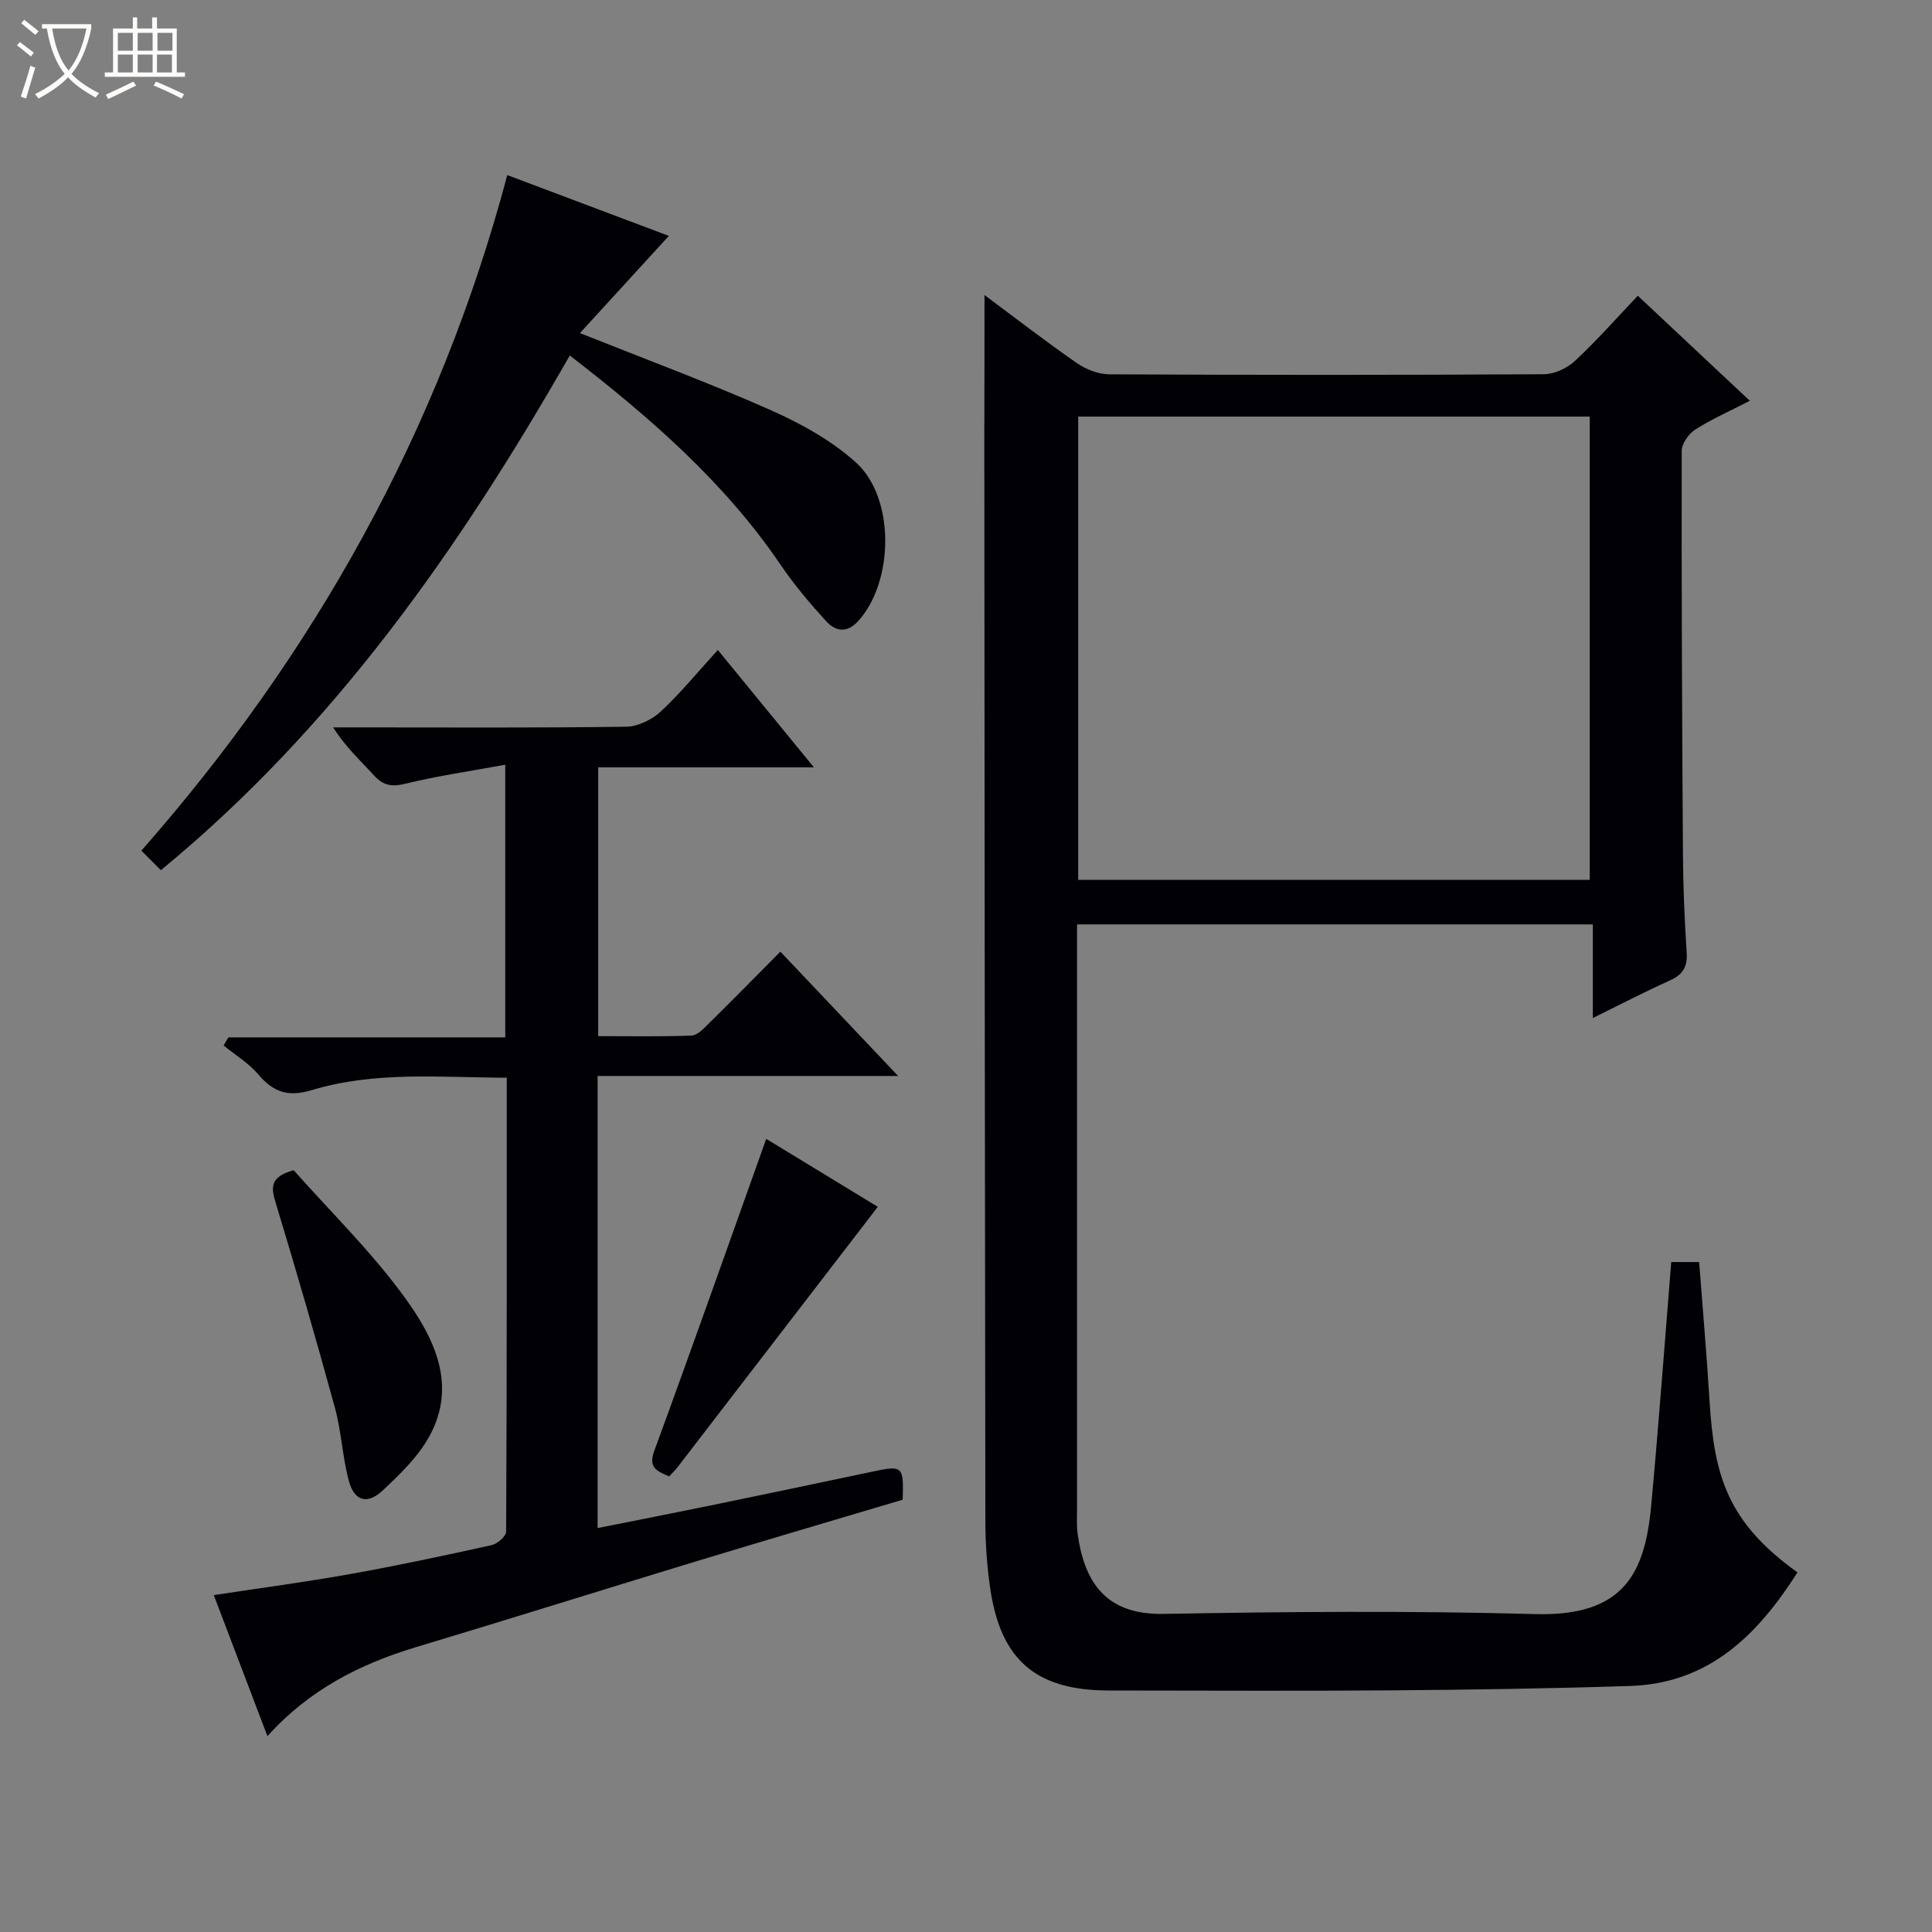 <svg enable-background="new 0 0 400 400" viewBox="0 0 400 400" xmlns="http://www.w3.org/2000/svg"><rect x="0" y="0" width="400" height="400" fill="#808080" stroke="none"/><path d="m6.4 11.7c-1-.8-1.9-1.6-2.9-2.3l.6-.7c.9.7 1.9 1.4 2.9 2.2zm-2.1 8.3c.7-2.1 1.4-4.2 2-6.4.2.1.6.3 1 .4-.7 2.3-1.3 4.4-1.9 6.4zm3-12.8c-1.1-.9-2.1-1.7-2.9-2.4l.6-.7c1 .8 2 1.5 3 2.4zm1.4-1.3v-.9h10.2v.9c-.9 4.2-2.3 7.3-4.1 9.4 1.3 1.4 3.2 2.7 5.7 4-.2.2-.4.5-.7.9-2.5-1.4-4.4-2.7-5.7-4.2-1.4 1.5-3.5 3-6.1 4.4 0 0 0 0-.1-.1-.3-.4-.5-.7-.7-.8 2.7-1.3 4.7-2.8 6.2-4.2-1.8-2.2-3-5.3-3.7-9.4zm9.2 0h-7.1c.6 3.8 1.7 6.7 3.4 8.7 1.7-2.1 2.9-4.8 3.7-8.7z" fill="#fcfbfa"/><path d="m31.6 3.6h.9v2.3h4.1v9.1h1.7v.9h-16.6v-.9h1.7v-9.1h4.1v-2.3h.9v2.3h3.1v-2.3zm-4 13.3.6.8c-1.9.9-3.8 1.9-5.8 2.8-.2-.3-.3-.6-.5-.9 2-.9 3.9-1.8 5.7-2.7zm-3.2-10.1v3.7h3.1v-3.7zm0 4.5v3.7h3.1v-3.7zm4.1-4.5v3.7h3.1v-3.7zm0 4.5v3.7h3.1v-3.7zm9.1 9.1c-2.1-1.1-4.1-2-5.8-2.7l.5-.8c2.2.9 4.1 1.8 5.8 2.6zm-1.9-13.6h-3.1v3.7h3.1zm-3.2 4.5v3.7h3.1v-3.7z" fill="#fcfbfa"/><g fill="#010105"><path d="m203.83 61.09c6.29 4.67 12.56 9.53 19.07 14.05 1.9 1.32 4.47 2.34 6.74 2.36 29.99.15 59.99.16 89.98-.02 2.18-.01 4.82-1.23 6.44-2.74 4.5-4.18 8.57-8.82 13.03-13.51 7.94 7.45 15.3 14.36 23.19 21.75-4.13 2.13-7.9 3.79-11.33 5.98-1.35.86-2.77 2.91-2.77 4.42-.05 27.99.07 55.98.26 83.97.05 6.65.34 13.3.77 19.93.19 2.96-.88 4.55-3.53 5.74-5.1 2.29-10.07 4.88-15.9 7.75 0-6.9 0-12.95 0-19.38-35.79 0-70.99 0-106.79 0v5.29 115.48c0 1.83-.12 3.69.13 5.49 1.36 9.46 5.43 16.72 17.79 16.49 25.65-.46 51.34-.67 76.98.04 18.37.5 22.68-8.53 23.97-22.45 1.55-16.7 2.77-33.43 4.15-50.44h5.78c.74 9.71 1.57 19.28 2.16 28.86.95 15.29 3.62 24.95 18.2 35.4-8.18 12.84-18.23 22.97-34.61 23.51-16.46.54-32.94.78-49.41.91-19.5.15-38.99.04-58.49.03-15.07 0-22.43-6.2-24.62-21.1-.68-4.59-1-9.27-1.01-13.91-.12-74.82-.16-149.64-.22-224.45.03-9.65.04-19.29.04-29.45zm19.4 121.08h105.91c0-32.26 0-64.09 0-95.92-35.53 0-70.6 0-105.91 0z"/><path d="m148.62 134.57c6.76 8.26 13.03 15.92 19.89 24.3-15.4 0-29.81 0-44.66 0v55.65c6.48 0 12.92.13 19.34-.12 1.22-.05 2.52-1.47 3.55-2.48 4.86-4.79 9.65-9.67 14.83-14.89 8 8.45 15.84 16.72 24.38 25.74-21.22 0-41.56 0-62.22 0v93.6c7.81-1.56 15.39-3.04 22.95-4.59 11.38-2.34 22.75-4.73 34.11-7.13 6.09-1.29 6.33-1.1 6.1 5.85-13.99 4.17-28.14 8.32-42.24 12.6-19.54 5.94-39.02 12.06-58.57 17.94-11.66 3.51-22.16 8.89-30.71 18.41-3.8-9.99-7.39-19.43-11.11-29.2 9.73-1.48 19.05-2.71 28.3-4.37 9.79-1.75 19.53-3.83 29.24-5.98 1.19-.26 2.99-1.84 2.99-2.82.16-31.14.13-62.27.13-93.95-13.75-.04-27.26-1.4-40.33 2.56-4.91 1.49-7.97.46-11.1-3.23-1.99-2.35-4.77-4.02-7.19-6 .33-.56.65-1.12.98-1.68h57.33c0-18.9 0-37.11 0-56.45-7.17 1.32-14 2.3-20.68 3.93-2.84.7-4.59.38-6.51-1.73-2.77-3.04-5.84-5.81-8.44-9.93h5.15c18.5 0 37 .12 55.5-.14 2.44-.03 5.34-1.45 7.18-3.15 4.12-3.84 7.71-8.25 11.81-12.74z"/><path d="m105.03 36.25c11.75 4.42 22.58 8.5 33.45 12.59-6.21 6.79-12.16 13.29-18.41 20.12 14 5.59 26.92 10.37 39.49 15.95 6.28 2.79 12.6 6.28 17.65 10.84 8.23 7.43 7.84 24.98.33 32.98-2.32 2.47-4.69 1.87-6.5-.12-3.34-3.67-6.59-7.5-9.38-11.61-11.65-17.17-27.01-30.51-43.69-43.4-22.87 40.01-48.78 77.06-84.66 106.56-1.27-1.27-2.44-2.44-4.04-4.04 35.9-40.83 61.68-86.95 75.76-139.87z"/><path d="m138.55 305.67c-2.78-1.14-4.31-1.96-3.09-5.29 7.83-21.32 15.38-42.75 23.18-64.59 7.36 4.48 15.63 9.52 23.1 14.07-13.93 18.12-27.67 35.98-41.41 53.84-.49.65-1.09 1.22-1.78 1.97z"/><path d="m60.8 242.28c7.67 8.66 16.18 16.94 23.05 26.42 6.03 8.32 10.88 18.08 5.04 28.68-2.33 4.24-6.07 7.84-9.66 11.21-3.19 2.99-5.89 2.19-7.01-2-1.32-4.94-1.53-10.17-2.87-15.09-3.88-14.19-7.98-28.32-12.25-42.4-.96-3.15-1.37-5.42 3.7-6.82z"/></g></svg>